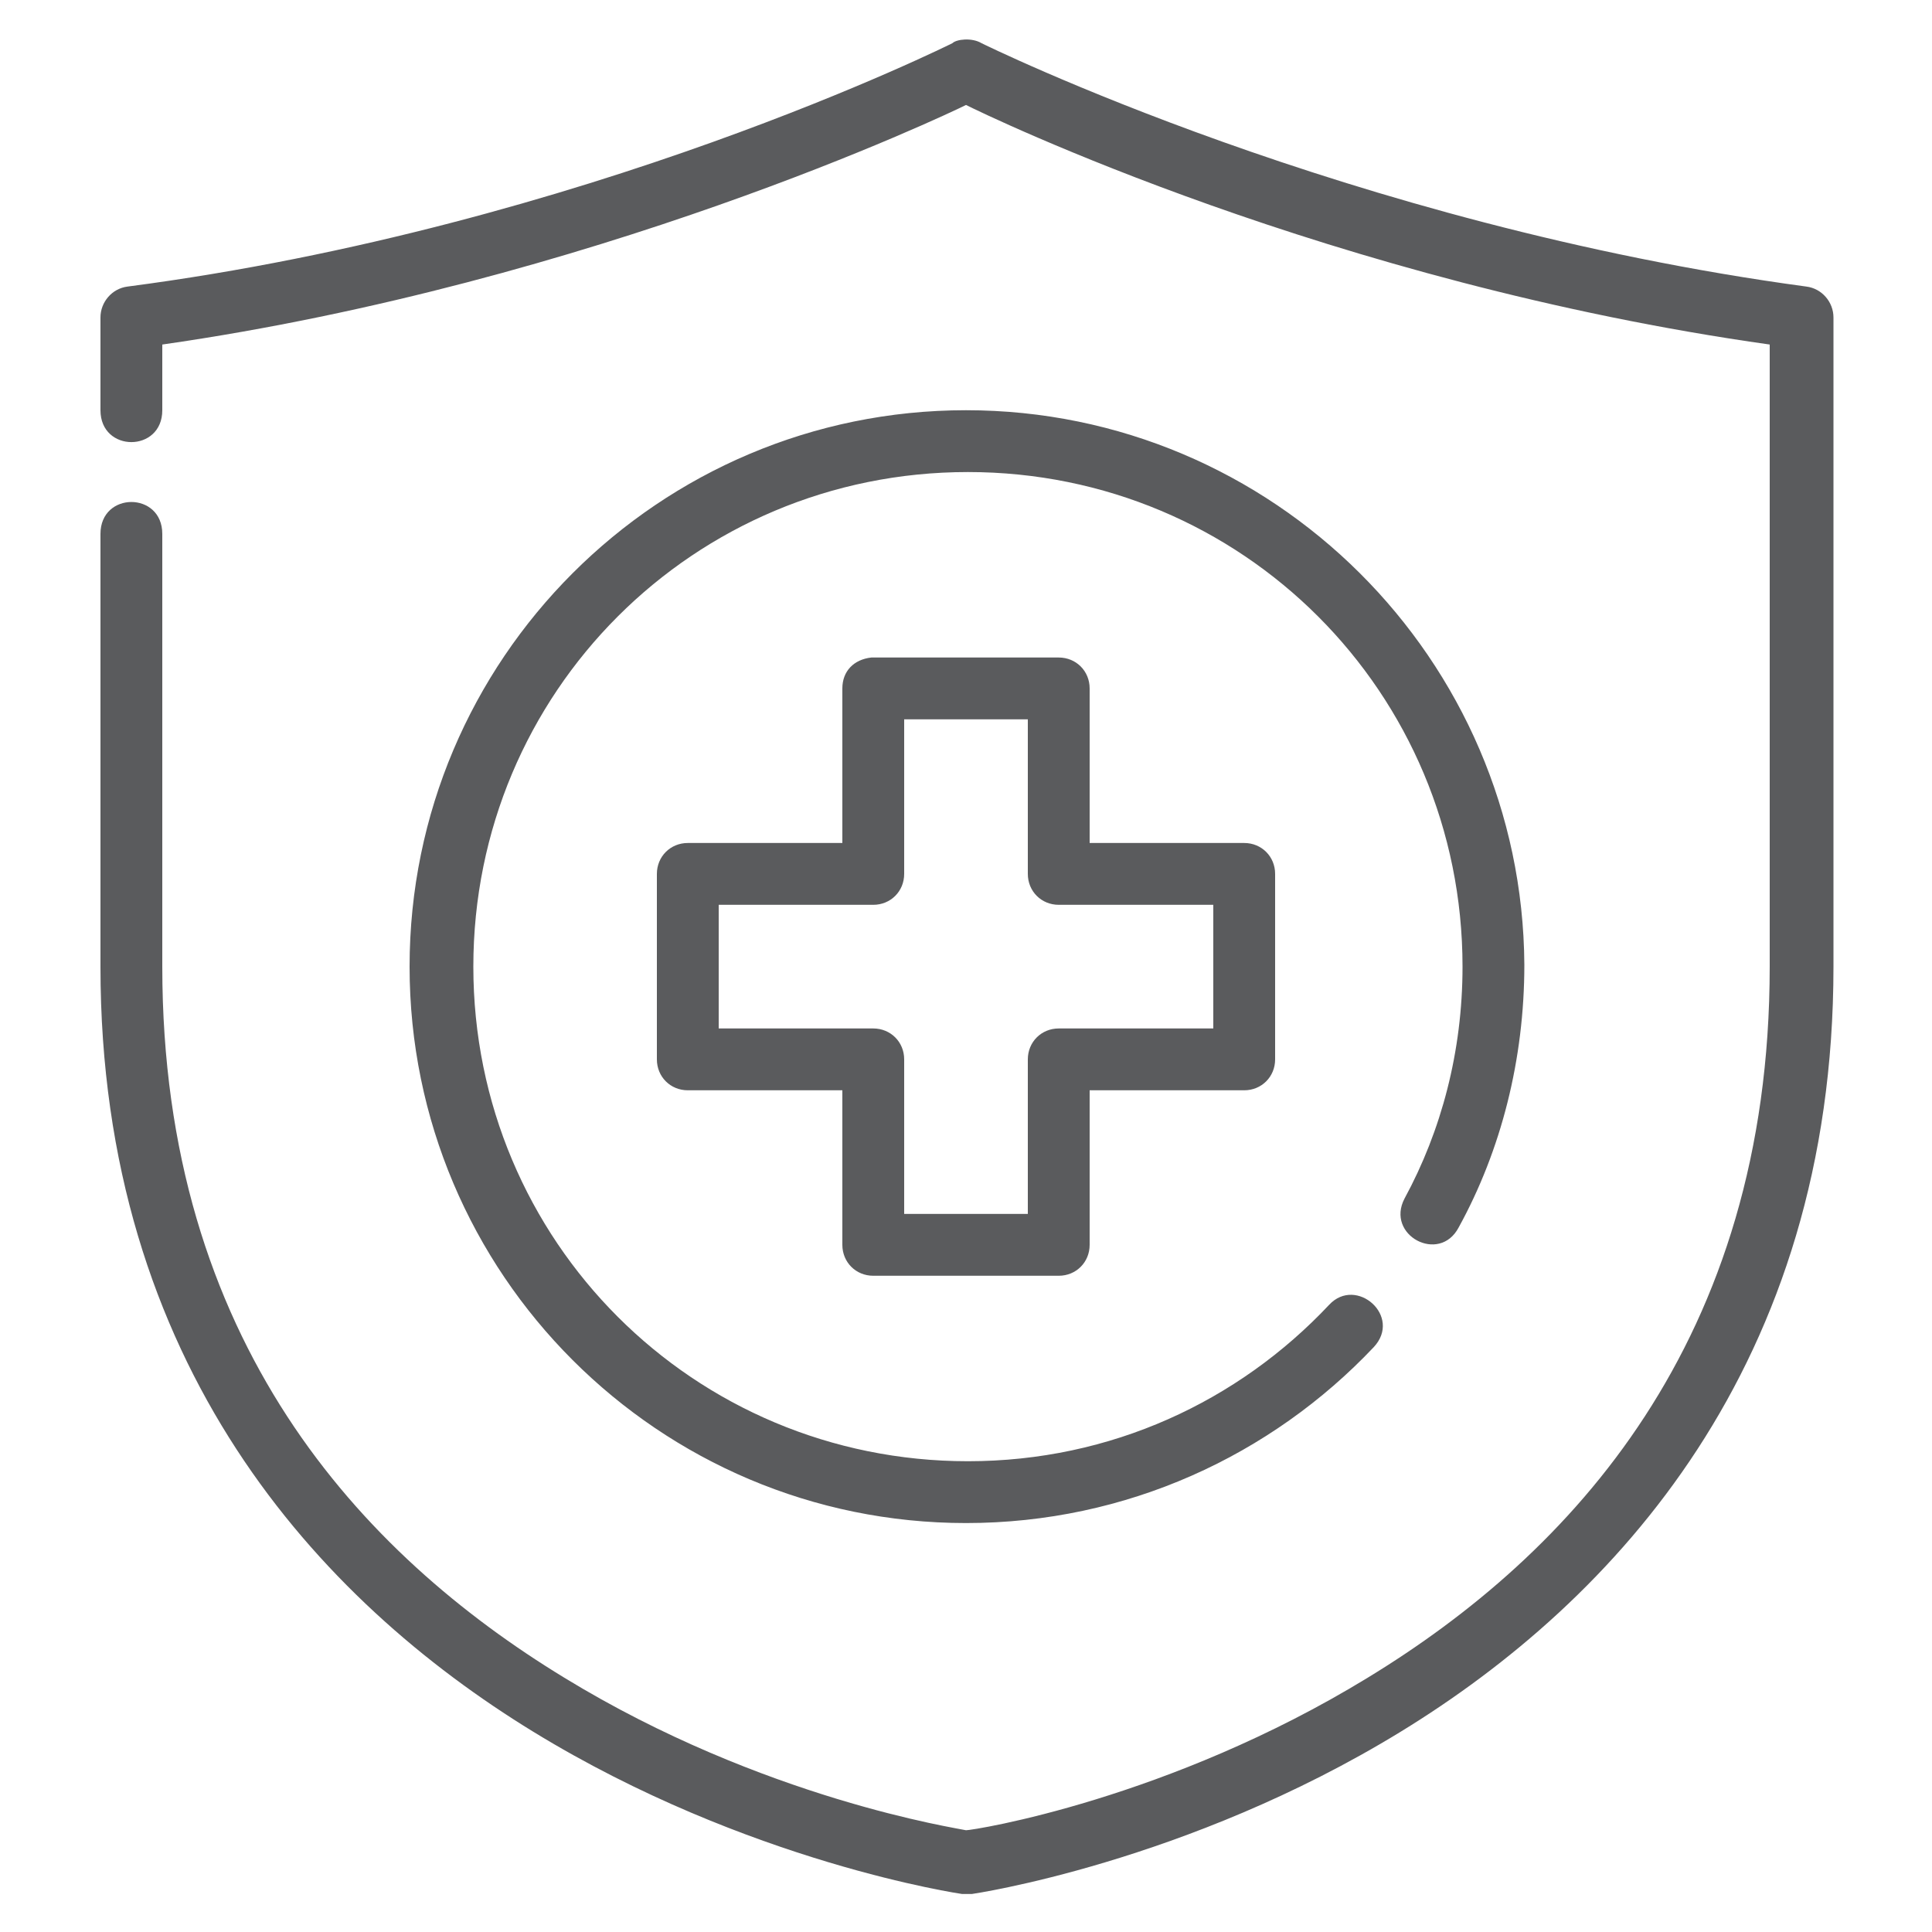 <?xml version="1.0" encoding="utf-8"?>
<!-- Generator: Adobe Illustrator 26.1.0, SVG Export Plug-In . SVG Version: 6.00 Build 0)  -->
<svg version="1.1" xmlns="http://www.w3.org/2000/svg" xmlns:xlink="http://www.w3.org/1999/xlink" x="0px" y="0px"
	 viewBox="0 0 100 100" style="enable-background:new 0 0 100 100;" xml:space="preserve">
<style type="text/css">
	.st0{display:none;}
	.st1{display:inline;}
	.st2{fill:#5A5B5D;}
</style>
<g id="Education" class="st0">
	<g class="st1">
		<path class="st2" d="M98.5,46.7l-3.2-7.8c0.9-1,1.4-2.3,1.4-3.8c0-2.7-1.8-5-4.3-5.6c0-0.4,0-9.8,0-10.2c0-1.3-0.8-2.4-2-2.8
			L50.2,2.6C48.5,2,46.7,2,45,2.6L35,6c-0.7,0.3-1.1,1.1-0.9,1.8c0.3,0.7,1.1,1.1,1.8,0.9l10-3.5c1.1-0.4,2.2-0.4,3.3,0l40.2,13.9
			c0,0,0.1,0,0.1,0.1s-0.1,0.1-0.1,0.1l-13.8,4.8v-0.4c0-1.7-1.2-3.2-2.9-3.5c-16.6-3-33.5-3-50.1,0c-1.7,0.3-2.9,1.8-2.9,3.5v0.4
			L5.7,19.5c0,0-0.1,0-0.1-0.1s0.1-0.1,0.1-0.1L29.5,11c0.7-0.3,1.1-1.1,0.9-1.8c-0.3-0.7-1.1-1.1-1.8-0.9L4.8,16.5
			c-1.2,0.4-2,1.5-2,2.8s0.8,2.4,2,2.8l14.8,5.1v14.2c-7.5,0.7-13.4,7.1-13.4,14.8c0,5.1,2.6,9.7,6.6,12.3C6.2,70,1.2,75.9,1.2,83
			c0,8.2,6.7,14.8,14.8,14.8h73.5c2.5,0,4.5-2,4.5-4.5C94,91,92,89,89.6,89c-1.5-3.8-1.5-8,0-11.9c2.4,0,4.4-2,4.4-4.5
			c0-2.5-2-4.5-4.5-4.5h-0.9c0.2-0.5,0.3-1,0.3-1.6c0-2.5-2-4.5-4.5-4.5h0c-1.4-3.6-1.5-7.5-0.3-11.1c0.8,0.8,1.8,1.3,3,1.3h7.6
			c1.3,0,2.6-0.7,3.3-1.8C98.9,49.4,99,48,98.5,46.7L98.5,46.7z M93.9,35.1c0,1.6-1.3,2.9-2.9,2.9s-2.9-1.3-2.9-2.9
			c0-1.6,1.3-2.9,2.9-2.9S93.9,33.5,93.9,35.1z M89.5,22.5v7.1c-2.5,0.6-4.3,2.9-4.3,5.6c0,1.4,0.5,2.7,1.4,3.8l-1,2.5h-10V27.3
			L89.5,22.5z M23,23.1c16.3-2.9,32.8-2.9,49.1,0c0.3,0.1,0.6,0.4,0.6,0.7v9.7h-8.8c-0.8,0-1.4,0.6-1.4,1.4c0,0.8,0.6,1.4,1.4,1.4
			h8.8v4.9H22.4v-4.9h34.8c0.8,0,1.4-0.6,1.4-1.4c0-0.8-0.6-1.4-1.4-1.4H22.4v-9.7C22.4,23.5,22.7,23.2,23,23.1L23,23.1z M91.1,72.6
			c0,0.9-0.7,1.6-1.6,1.6H16c-4.8,0-8.8,3.9-8.8,8.8c0,4.8,3.9,8.8,8.8,8.8h56.5c0.8,0,1.4-0.6,1.4-1.4c0-0.8-0.6-1.4-1.4-1.4H16
			c-3.3,0-5.9-2.7-5.9-5.9c0-3.3,2.7-5.9,5.9-5.9h45.1v8c0,0.5,0.2,0.9,0.6,1.2c0.4,0.3,0.9,0.3,1.3,0.2l3.9-1.5l3.9,1.5
			c0.2,0.1,0.3,0.1,0.5,0.1c0.3,0,0.6-0.1,0.8-0.2c0.4-0.3,0.6-0.7,0.6-1.2v-8h13.8c-1.2,3.9-1.2,8,0,11.9h-7.4
			c-0.8,0-1.4,0.6-1.4,1.4c0,0.8,0.6,1.4,1.4,1.4h10.4c0.9,0,1.6,0.7,1.6,1.6c0,0.9-0.7,1.6-1.6,1.6H16C9.4,95,4,89.6,4,83
			c0-6.6,5.4-12,12-12h73.5C90.4,71,91.1,71.8,91.1,72.6L91.1,72.6z M64,77.1h5.9V83l-2.4-1c-0.3-0.1-0.7-0.1-1,0L64,83V77.1z
			 M39.5,65h45c0.9,0,1.6,0.7,1.6,1.6c0,0.9-0.7,1.6-1.6,1.6H21.1c-6.6,0-12-5.4-12-12s5.4-12,12-12h63.4c-0.4,0.9-1,2.3-1.2,3.2
			H21.1c-4.8,0-8.8,3.9-8.8,8.8s3.9,8.8,8.8,8.8h11.8c0.8,0,1.4-0.6,1.4-1.4c0-0.8-0.6-1.4-1.4-1.4H21.1c-3.3,0-5.9-2.7-5.9-5.9
			c0-3.3,2.7-5.9,5.9-5.9h5.2v7.9c0,0.5,0.2,0.9,0.6,1.2c0.4,0.3,0.9,0.3,1.3,0.2l3.9-1.5l3.9,1.5c0.2,0.1,0.3,0.1,0.5,0.1
			c0.3,0,0.6-0.1,0.8-0.2c0.4-0.3,0.6-0.7,0.6-1.2v-7.9h43.5c-1.3,3.9-1.3,8,0,11.9H39.5c-0.8,0-1.4,0.6-1.4,1.4S38.7,65,39.5,65
			L39.5,65z M29.2,50.3h5.9v5.9l-2.4-1c-0.3-0.1-0.7-0.1-1,0l-2.4,1L29.2,50.3z M95.7,48.9c-0.1,0.2-0.4,0.5-1,0.5h-7.6
			c-0.6,0-0.9-0.4-1-0.5c-0.2-0.3-0.3-0.8-0.1-1.1l2.9-7.2c0.6,0.2,1.3,0.4,2,0.4s1.4-0.1,2-0.4l2.9,7.2C96,48.2,96,48.6,95.7,48.9
			L95.7,48.9z"/>
	</g>
</g>
<g id="Health">
	<g id="layer1" transform="translate(0 -280.067)">
		<path id="path4550" vector-effect="none" class="st2" d="M49.3,282.3c0,0-19,9.5-42.7,12.6c-0.8,0.1-1.4,0.8-1.4,1.6v4.8
			c0,2.2,3.2,2.2,3.2,0v-3.4C30.7,294.7,49,286,50,285.5c1,0.5,18.9,9.2,41.6,12.4v32.2c0,19.4-10.3,30.4-20.8,36.8
			c-10.3,6.3-20.4,7.9-20.8,7.9c-0.4-0.1-10.5-1.6-20.8-7.9c-10.5-6.4-20.8-17.4-20.8-36.8v-22.4c0-2.2-3.2-2.2-3.2,0v22.4
			c0,20.6,11.3,32.8,22.4,39.6c11.1,6.8,22.2,8.4,22.2,8.4c0.2,0,0.3,0,0.5,0c0,0,11.1-1.6,22.2-8.4c11.1-6.8,22.4-19,22.4-39.6
			v-33.6c0-0.8-0.6-1.5-1.4-1.6c-23.7-3.2-42.7-12.6-42.7-12.6C50.3,282,49.5,282.1,49.3,282.3L49.3,282.3z M50,301.3
			c-15.9,0-28.8,12.9-28.8,28.8s12.9,28.8,28.8,28.8c8.3,0,15.8-3.5,21.1-9.1c1.5-1.6-0.9-3.7-2.3-2.2c-4.7,5-11.3,8.1-18.7,8.1
			c-14.2,0-25.6-11.4-25.6-25.6s11.4-25.6,25.6-25.6s25.6,11.4,25.6,25.6c0,4.4-1.1,8.5-3,12c-1,1.9,1.8,3.4,2.8,1.5
			c2.2-4,3.4-8.7,3.4-13.6C78.8,314.2,65.9,301.3,50,301.3L50,301.3z M43.6,315.7v8h-8c-0.9,0-1.6,0.7-1.6,1.6v9.6
			c0,0.9,0.7,1.6,1.6,1.6h8v8c0,0.9,0.7,1.6,1.6,1.6h9.6c0.9,0,1.6-0.7,1.6-1.6v-8h8c0.9,0,1.6-0.7,1.6-1.6v-9.6
			c0-0.9-0.7-1.6-1.6-1.6h-8v-8c0-0.9-0.7-1.6-1.6-1.6h-9.7C44.2,314.2,43.6,314.8,43.6,315.7z M46.8,317.3h6.4v8
			c0,0.9,0.7,1.6,1.6,1.6h8v6.4h-8c-0.9,0-1.6,0.7-1.6,1.6v8h-6.4v-8c0-0.9-0.7-1.6-1.6-1.6h-8v-6.4h8c0.9,0,1.6-0.7,1.6-1.6
			L46.8,317.3z"/>
	</g>
</g>
<g id="Government" class="st0">
	<g class="st1">
		<path class="st2" d="M50,26.6c2.5,0,4.6-2,4.6-4.6c0-2.5-2-4.6-4.6-4.6s-4.6,2-4.6,4.6C45.4,24.5,47.5,26.6,50,26.6z M50,20.3
			c0.9,0,1.7,0.8,1.7,1.7c0,0.9-0.8,1.7-1.7,1.7S48.3,23,48.3,22C48.3,21.1,49.1,20.3,50,20.3z"/>
		<path class="st2" d="M97.1,89.1h-1.7v-4.9c0-0.8-0.6-1.4-1.4-1.4h-4.9V78c0-0.8-0.6-1.4-1.4-1.4H86V45.4h1.7
			c0.8,0,1.4-0.6,1.4-1.4v-4.9H94c0.8,0,1.4-0.6,1.4-1.4v-6.3c0-0.8-0.6-1.4-1.4-1.4h-2.7L50.8,2c-0.5-0.3-1.1-0.3-1.6,0L8.7,30H6
			c-0.8,0-1.4,0.6-1.4,1.4v6.3c0,0.8,0.6,1.4,1.4,1.4h4.9V44c0,0.8,0.6,1.4,1.4,1.4H14v31.1h-1.7c-0.8,0-1.4,0.6-1.4,1.4v4.9H6
			c-0.8,0-1.4,0.6-1.4,1.4v4.9H2.9c-0.8,0-1.4,0.6-1.4,1.4v6.3c0,0.8,0.6,1.4,1.4,1.4h94.2c0.8,0,1.4-0.6,1.4-1.4v-6.3
			C98.5,89.7,97.9,89.1,97.1,89.1z M86.3,82.8H73.4v-3.4h12.9V82.8z M76.5,76.5V45.4h6.6v31.1H76.5z M86.3,42.6H73.4v-3.4h12.9V42.6
			z M72,45.4h1.7v31.1H72c-0.8,0-1.4,0.6-1.4,1.4v4.9H59.3V78c0-0.8-0.6-1.4-1.4-1.4h-1.7V45.4h1.7c0.8,0,1.4-0.6,1.4-1.4v-4.9h11.3
			V44C70.6,44.8,71.2,45.4,72,45.4z M43.6,39.2h12.9v3.4H43.6V39.2z M46.7,45.4h6.6v31.1h-6.6V45.4z M56.4,79.4v3.4H43.6v-3.4H56.4z
			 M7.5,32.9h1.7h0h0h23.1c0.8,0,1.4-0.6,1.4-1.4c0-0.8-0.6-1.4-1.4-1.4H13.7L50,4.9L86.3,30H38c-0.8,0-1.4,0.6-1.4,1.4
			c0,0.8,0.6,1.4,1.4,1.4h52.9h0h1.7v3.4H7.5V32.9z M13.7,39.2h12.9v3.4H13.7V39.2z M23.5,45.4v31.1h-6.6V45.4H23.5z M13.7,79.4
			h12.9v3.4H13.7V79.4z M28,76.5h-1.7V45.4H28c0.8,0,1.4-0.6,1.4-1.4v-4.9h11.3V44c0,0.8,0.6,1.4,1.4,1.4h1.7v31.1h-1.7
			c-0.8,0-1.4,0.6-1.4,1.4v4.9H29.4V78C29.4,77.2,28.8,76.5,28,76.5z M7.5,85.7h85.1v3.4H7.5V85.7z M95.7,95.4H4.3V92h91.4V95.4z"/>
	</g>
</g>
<g id="Aged_Care" class="st0">
	<g class="st1">
		<g>
			<path class="st2" d="M48.3,43.7c-0.9,0.9-2.1,1.5-3.2,1.4c-1.1,0-2.1-0.5-2.9-1.4c-0.5-0.6-1.4-0.6-2-0.1c-0.6,0.5-0.6,1.4-0.1,2
				c1.3,1.5,3.1,2.3,5,2.3c0,0,0.1,0,0.1,0c1.9,0,3.7-0.8,5.2-2.3c0.5-0.6,0.5-1.5,0-2S48.8,43.1,48.3,43.7L48.3,43.7z"/>
			<path class="st2" d="M74.5,90.1h3c1.9,0,3.5-1.6,3.5-3.5v-3.4h3.4c1.9,0,3.5-1.6,3.5-3.5v-3c0-1.9-1.6-3.5-3.5-3.5h-3.4v-3.4
				c0-1.9-1.6-3.5-3.5-3.5h-3c-1.9,0-3.5,1.6-3.5,3.5v3.4h-3.4c-1.9,0-3.5,1.6-3.5,3.5v3c0,1.9,1.6,3.5,3.5,3.5H71v3.4
				C71,88.5,72.6,90.1,74.5,90.1z M67.6,80.3c-0.3,0-0.6-0.3-0.6-0.6v-3c0-0.3,0.3-0.6,0.6-0.6h4.8c0.8,0,1.4-0.6,1.4-1.4v-4.8
				c0-0.4,0.3-0.6,0.6-0.6h3c0.4,0,0.6,0.3,0.6,0.6v4.8c0,0.8,0.6,1.4,1.4,1.4h4.8c0.3,0,0.6,0.3,0.6,0.6v3c0,0.3-0.3,0.6-0.6,0.6
				h-4.8c-0.8,0-1.4,0.6-1.4,1.4v4.8c0,0.4-0.3,0.6-0.6,0.6h-3c-0.4,0-0.6-0.3-0.6-0.6v-4.8c0-0.8-0.6-1.4-1.4-1.4H67.6z"/>
			<path class="st2" d="M94.2,68.5c-0.4-0.7-1.2-1-1.9-0.6s-1,1.2-0.6,1.9c4.6,8.6,1.3,19.4-7.3,23.9c-4.2,2.2-9,2.7-13.5,1.3
				c-1.9-0.6-3.7-1.5-5.3-2.6c0,0-0.1,0-0.1-0.1c-2.1-1.5-3.8-3.5-5.1-5.9c-2.2-4.2-2.7-9-1.3-13.5c1.4-4.5,4.4-8.2,8.6-10.4
				c6.8-3.6,15-2.4,20.5,2.8c0.6,0.6,1.6,0.5,2.1-0.2c0.4-0.6,0.3-1.4-0.2-1.9C84,57.4,74.9,56,67.3,59.6
				c-3.7-1.4-10.5-3.1-10.6-3.2c0,0,0-3.3,0-4.8c4.6-3.4,8.3-8.4,9.8-13.4c4.2-0.4,7-3.1,7-6.8v-2.1c0-0.8-0.2-1.6-0.6-2.3v-8.3
				c0-8.5-6.9-15.4-15.4-15.4h-2.7c-2.9-1.4-6.2-2.2-9.7-2.2s-6.7,0.8-9.7,2.2h-2.7c-8.5,0-15.3,6.9-15.3,15.3v8.3
				c-0.4,0.7-0.6,1.5-0.6,2.3v2c0,3.7,2.8,6.3,7,6.8c1.5,5,5.1,10,9.8,13.4c0,1.5,0,4.8,0,4.8c0,0-0.1,0-0.2,0.1
				c-3.5,0.9-7.2,1.9-10.8,3.3c-0.7,0.3-1.1,1.1-0.9,1.8c0.2,0.6,0.8,1,1.3,1c0.2,0,0.3,0,0.5-0.1c3.4-1.3,7-2.3,10.4-3.2
				c1.3,4.9,5.8,8.6,11.1,8.6c5.3,0,9.8-3.7,11.1-8.6c2.6,0.7,5.2,1.4,7.7,2.2c-3.6,2.6-6.3,6.3-7.6,10.7
				c-1.6,5.2-1.1,10.8,1.5,15.7c0.8,1.6,1.9,3,3.1,4.3H22.2V84c0-0.8-0.6-1.5-1.4-1.5c-0.8,0-1.5,0.6-1.5,1.4v8.2c0,0-12.6,0-12.7,0
				c-0.2,0-0.4-0.2-0.3-0.4c0,0,0,0,0,0l3-15.5c0.9-4.5,3.7-8.1,8.6-11c0.7-0.4,0.9-1.3,0.6-1.9c-0.4-0.7-1.3-1-2-0.6
				c-5.6,3.3-9,7.7-10,13l-3,15.5c-0.1,0.4-0.3,1.8,0.5,2.8C4.8,94.9,6,95,7,95h57.2c1.7,1.2,3.7,2.2,5.8,2.8c2,0.6,4,0.9,6,0.9
				c3.3,0,6.6-0.8,9.6-2.4C95.7,91,99.5,78.5,94.2,68.5L94.2,68.5z M70.6,29.5v2c0,2.1-1.6,3.3-3.6,3.8c0.1-0.5,0.1-1,0.1-1.5v-6.2
				l0,0l1.7,0C69.8,27.6,70.6,28.5,70.6,29.5L70.6,29.5z M70,18.9v6c-0.4-0.1-0.8-0.2-1.2-0.2h-1.7v-1.6c0-6.7-3-12.6-7.7-16.7
				C65.4,7.4,70,12.6,70,18.9z M45.3,4.1c10.5,0.1,19,8.8,19,19.3v2l-5,3.2c-1.1-1.8-3-3.1-5.3-3.1c-2.9,0-5.3,2-6,4.7h-5.6
				c-0.6-2.7-3.1-4.7-6-4.7c-2.3,0-4.2,1.2-5.3,3.1l-5-3.2v-2.2C26.2,12.7,34.8,4.1,45.3,4.1z M57.3,31.7c0,1.9-1.7,3.5-3.7,3.3
				c-1.5-0.2-2.7-1.4-2.9-2.9c-0.2-2,1.3-3.7,3.3-3.7c1.6,0,2.9,1.1,3.2,2.6c0,0,0,0,0,0.1C57.3,31.3,57.3,31.5,57.3,31.7z
				 M39.7,32.1c-0.2,1.5-1.4,2.7-2.9,2.9c-2,0.2-3.7-1.3-3.7-3.3c0-0.2,0-0.4,0.1-0.6c0,0,0,0,0-0.1c0.3-1.5,1.6-2.6,3.2-2.6
				C38.4,28.4,40,30.1,39.7,32.1z M19.8,31.5v-2.1c0-1,0.8-1.9,1.8-1.9h1.7v6.2c0,0.5,0,1,0.1,1.5C21.4,34.8,19.8,33.6,19.8,31.5
				L19.8,31.5z M23.3,23.2v1.6h-1.7c-0.4,0-0.8,0.1-1.2,0.2v-6C20.4,12.6,25,7.4,31,6.5C26.3,10.6,23.3,16.5,23.3,23.2L23.3,23.2z
				 M53.8,56.4c0,4.7-3.8,8.5-8.5,8.6c-4.8,0.1-8.8-3.9-8.8-8.8v-2.8c1,0.5,2,1,3,1.4c2.1,0.8,3.9,1.1,5.6,1.1s3.6-0.4,5.6-1.1
				c1-0.4,2-0.8,3-1.4V56.4z M49.9,52.2c-1.7,0.6-3.2,0.9-4.6,0.9c-1.4,0-2.9-0.3-4.6-0.9c-7.7-2.9-14.4-11.4-14.4-18.4v-5l4.2,2.7
				c0,0.1,0,0.1,0,0.2c0,3.4,2.8,6.2,6.1,6.2c2.9,0,5.3-2,6-4.7H48c0.6,2.7,3.1,4.7,6,4.7c3.4,0,6.1-2.8,6.1-6.2c0-0.1,0-0.2,0-0.2
				l4.2-2.7v5C64.3,40.8,57.5,49.3,49.9,52.2L49.9,52.2z"/>
			<path class="st2" d="M41,13.6c2.9-0.8,5.6-0.8,8.5,0c0.1,0,0.3,0.1,0.4,0.1c0.6,0,1.2-0.4,1.4-1c0.2-0.8-0.2-1.5-1-1.8
				c-3.4-0.9-6.6-0.9-10,0c-0.8,0.2-1.2,1-1,1.8C39.4,13.4,40.2,13.9,41,13.6L41,13.6z"/>
			<path class="st2" d="M36.1,19.3c6.2-1.7,12.1-1.7,18.3,0c0.1,0,0.3,0.1,0.4,0.1c0.6,0,1.2-0.4,1.4-1c0.2-0.8-0.2-1.5-1-1.8
				c-6.8-1.9-13.1-1.9-19.8,0c-0.8,0.2-1.2,1-1,1.8C34.5,19.1,35.3,19.5,36.1,19.3z"/>
		</g>
	</g>
</g>
<g id="Retail" class="st0">
	<g class="st1">
		<path class="st2" d="M103,68.3c-0.9,0-1.6,0.7-1.6,1.6v25H69.1V65.2c0-2-1.6-3.7-3.7-3.7H47.4c-2,0-3.7,1.6-3.7,3.7v29.7H11.4v-25
			c0-0.9-0.7-1.6-1.6-1.6c-0.9,0-1.6,0.7-1.6,1.6v25.7c0,1.3,1.1,2.4,2.4,2.4h91.6c1.3,0,2.4-1.1,2.4-2.4V69.9
			C104.6,69,103.9,68.3,103,68.3z M46.8,94.9V65.2c0-0.3,0.2-0.5,0.5-0.5h18.1c0.3,0,0.5,0.2,0.5,0.5v29.7H46.8z"/>
		<path class="st2" d="M95.6,88.7c1.8,0,3.3-1.5,3.3-3.3V68.2c0-1.8-1.5-3.3-3.3-3.3H76.2c-1.8,0-3.3,1.5-3.3,3.3v17.1
			c0,1.8,1.5,3.3,3.3,3.3H95.6z M76,85.3V68.2c0-0.1,0.1-0.2,0.2-0.2h19.4c0.1,0,0.2,0.1,0.2,0.2v17.1c0,0.1-0.1,0.2-0.2,0.2H76.2
			C76.1,85.5,76,85.4,76,85.3z"/>
		<path class="st2" d="M36.7,88.7c1.8,0,3.3-1.5,3.3-3.3V68.2c0-1.8-1.5-3.3-3.3-3.3H17.3c-1.8,0-3.3,1.5-3.3,3.3v17.1
			c0,1.8,1.5,3.3,3.3,3.3H36.7z M17,85.3V68.2c0-0.1,0.1-0.2,0.2-0.2h19.4c0.1,0,0.2,0.1,0.2,0.2v17.1c0,0.1-0.1,0.2-0.2,0.2H17.3
			C17.1,85.5,17,85.4,17,85.3z"/>
		<path class="st2" d="M105.3,26.1c0-1.7,1.4-3,3-3c0.9,0,1.6-0.7,1.6-1.6v-3.8c0-0.9-0.7-1.6-1.6-1.6H82.5c-0.9,0-1.6,0.7-1.6,1.6
			c0,0.9,0.7,1.6,1.6,1.6h24.3v0.9c-2.1,0.6-3.8,2.3-4.4,4.4H77.7V10.6c0-4.2-3.4-7.6-7.6-7.6H42.7c-4.2,0-7.6,3.4-7.6,7.6v5.5H4.5
			c-0.9,0-1.6,0.7-1.6,1.6v3.8c0,0.9,0.7,1.6,1.6,1.6c1.7,0,3,1.4,3,3c0,0.6,0.3,1.1,0.7,1.3v10.7H5.4c-1.3,0-2.4,1.1-2.4,2.4v8.5
			c0,1.3,1.1,2.4,2.4,2.4h2.8v12.1c0,0.9,0.7,1.6,1.6,1.6c0.9,0,1.6-0.7,1.6-1.6V51.5h90.2v12.1c0,0.9,0.7,1.6,1.6,1.6
			c0.9,0,1.6-0.7,1.6-1.6V51.5h2.8c1.3,0,2.4-1.1,2.4-2.4v-8.5c0-1.3-1.1-2.4-2.4-2.4h-2.8V27.4C105.1,27.1,105.3,26.6,105.3,26.1z
			 M38.2,10.6c0-2.5,2-4.5,4.5-4.5h27.4c2.5,0,4.5,2,4.5,4.5v17.1c0,2.5-2,4.5-4.5,4.5H42.7c-2.5,0-4.5-2-4.5-4.5L38.2,10.6
			L38.2,10.6z M106.8,48.4H6.1v-7.1h100.7V48.4z M11.4,38.2V27.7h19c0.9,0,1.6-0.7,1.6-1.6c0-0.9-0.7-1.6-1.6-1.6h-20
			c-0.6-2.1-2.3-3.8-4.4-4.4v-0.9h29.1v8.5c0,4.2,3.4,7.6,7.6,7.6h27.4c4.2,0,7.6-3.4,7.6-7.6v-0.1h23.9v10.5H11.4z"/>
		<path class="st2" d="M50.4,78.2h-1.3c-0.9,0-1.6,0.7-1.6,1.6c0,0.9,0.7,1.6,1.6,1.6h1.3c0.9,0,1.6-0.7,1.6-1.6
			C51.9,78.9,51.2,78.2,50.4,78.2z"/>
		<path class="st2" d="M45.2,12.4h1.9l2,9.4c0.4,1.8,2,3.2,3.9,3.2h9.3c1.6,0,3.1-1,3.7-2.6l3.1-8.1c0.3-0.8,0.2-1.6-0.3-2.3
			c-0.5-0.7-1.2-1.1-2.1-1.1H53.5c-0.9,0-1.6,0.7-1.6,1.6c0,0.9,0.7,1.6,1.6,1.6h12.3L63,21.3c-0.1,0.3-0.4,0.5-0.8,0.5H53
			c-0.4,0-0.7-0.3-0.8-0.7l-2-9.5c-0.3-1.4-1.6-2.5-3-2.5h-2c-0.9,0-1.6,0.7-1.6,1.6C43.6,11.7,44.3,12.4,45.2,12.4z"/>
		<path class="st2" d="M53.2,26.3h-0.4c-0.9,0-1.6,0.7-1.6,1.6c0,0.9,0.7,1.6,1.6,1.6h0.4c0.9,0,1.6-0.7,1.6-1.6
			C54.8,27,54.1,26.3,53.2,26.3z"/>
		<path class="st2" d="M60,26.3h-0.4c-0.9,0-1.6,0.7-1.6,1.6c0,0.9,0.7,1.6,1.6,1.6H60c0.9,0,1.6-0.7,1.6-1.6
			C61.6,27,60.9,26.3,60,26.3z"/>
	</g>
</g>
</svg>
